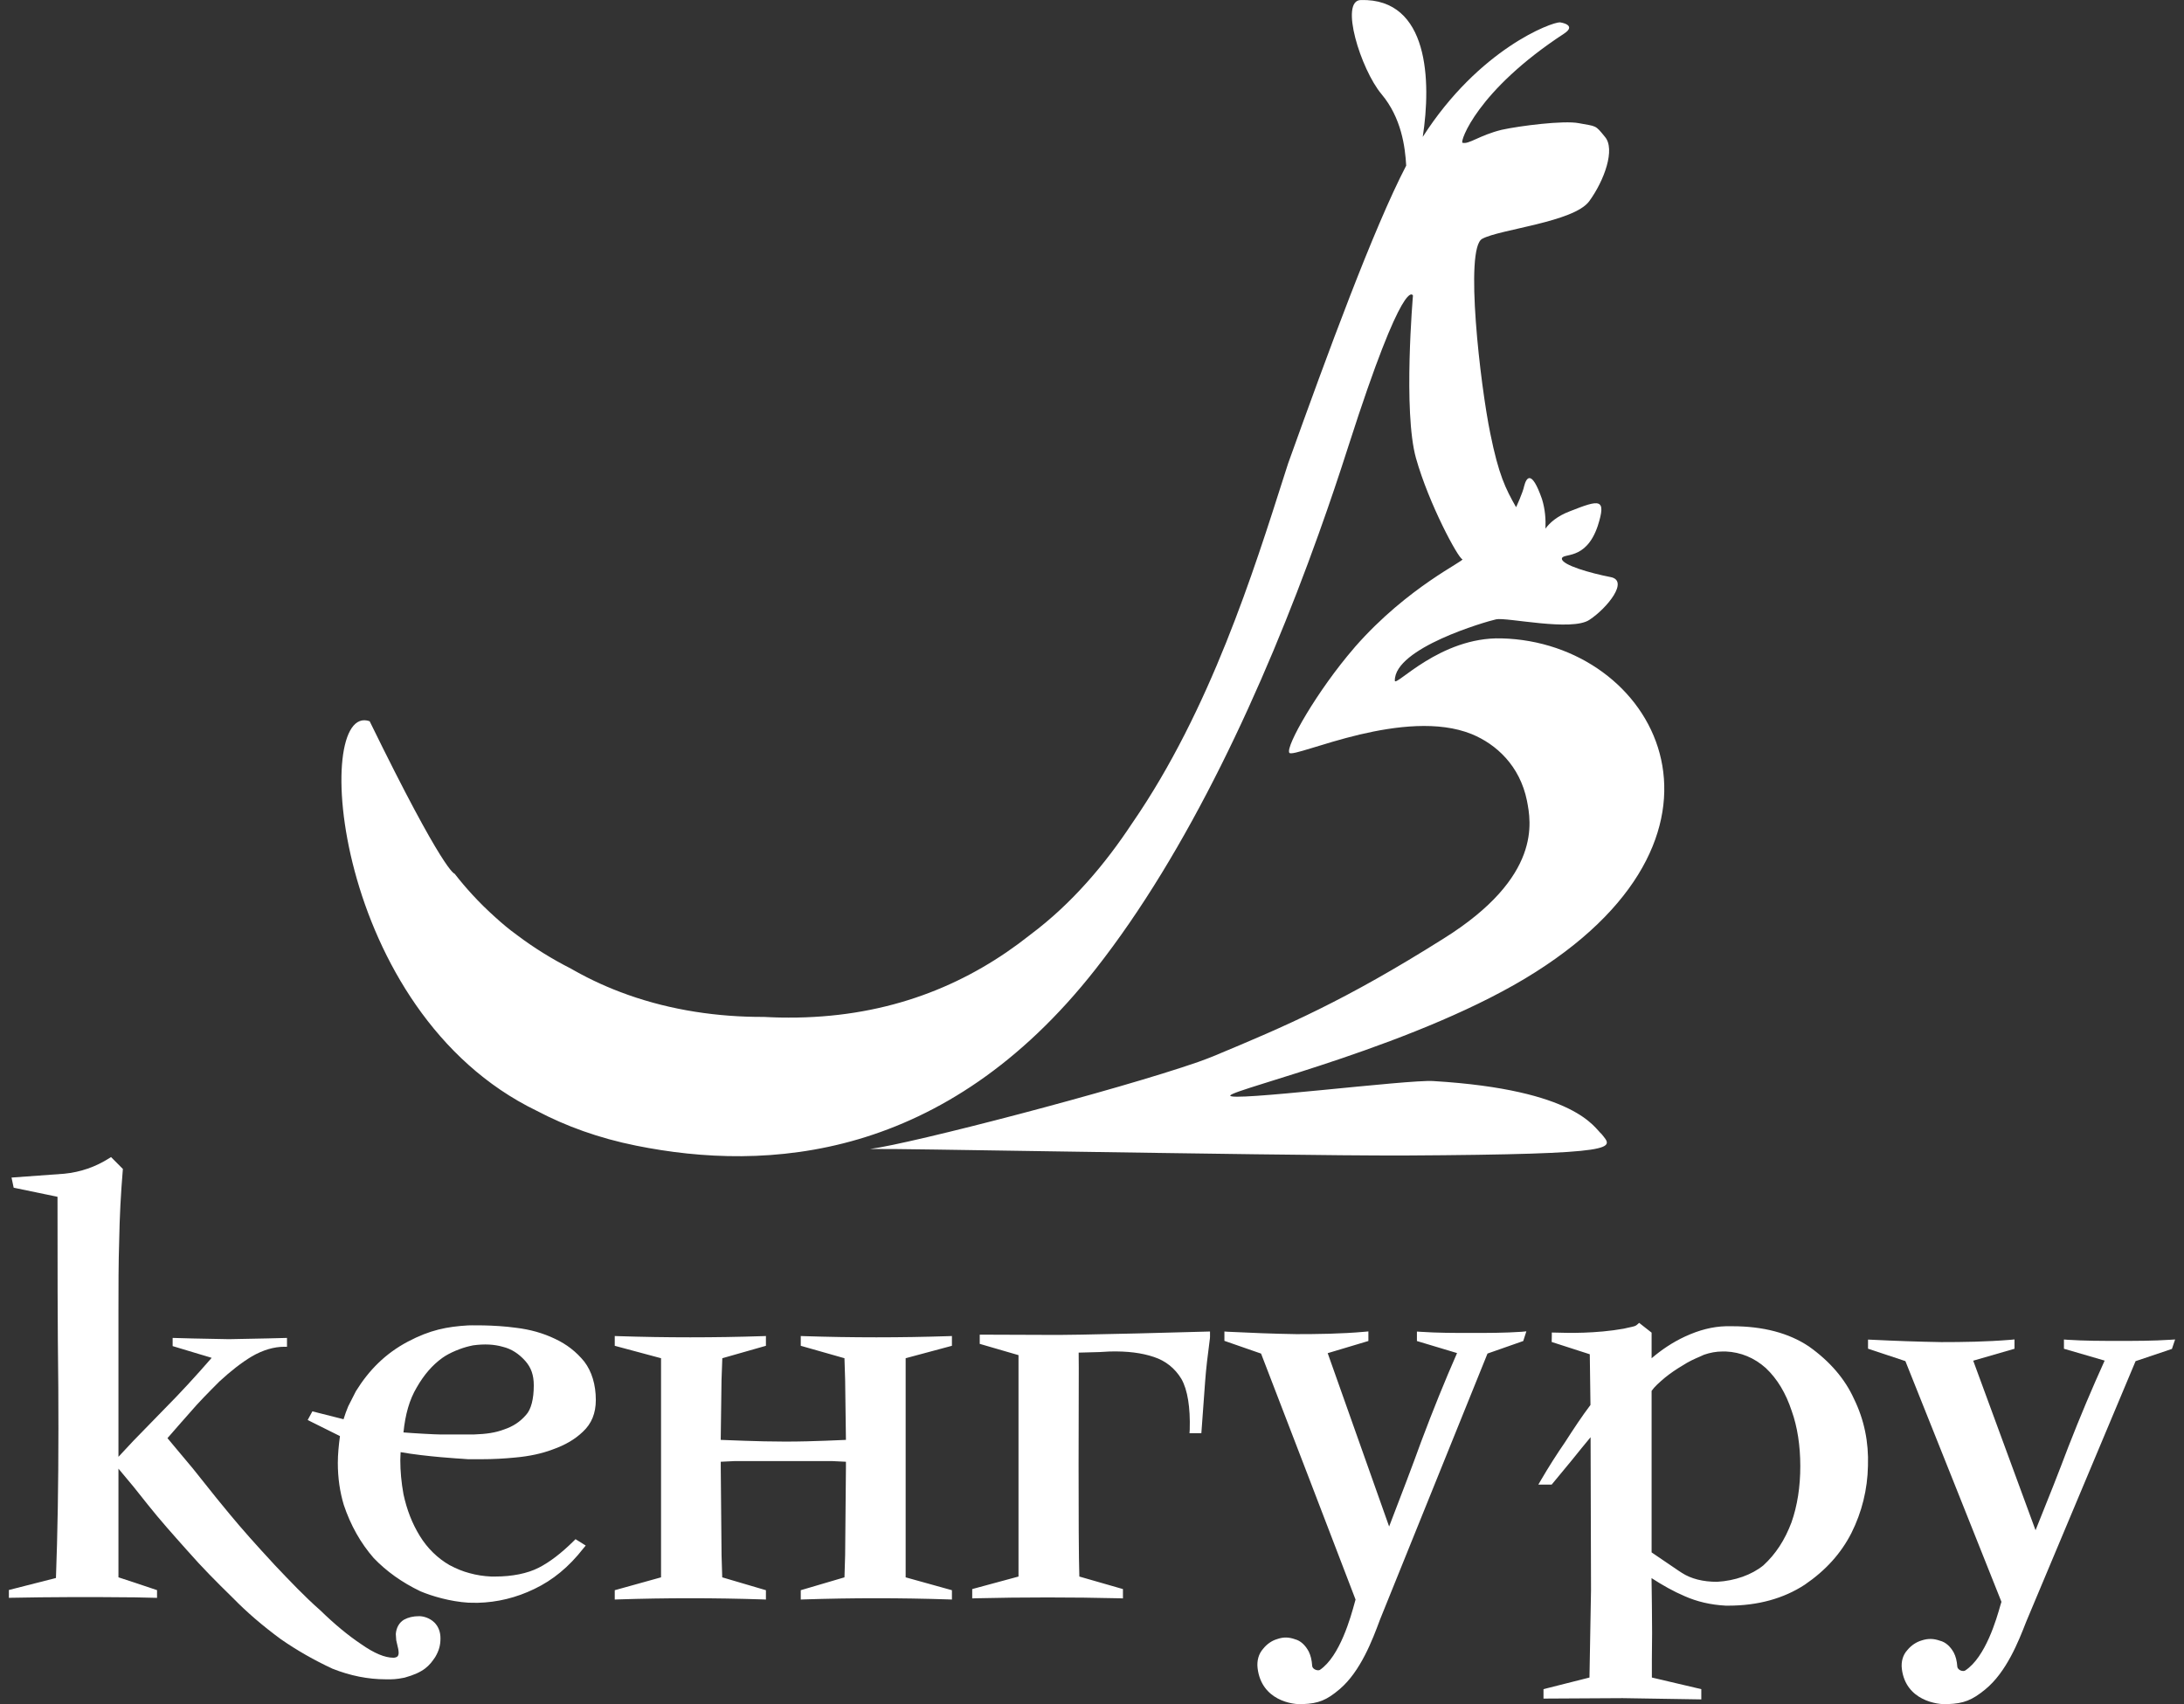 <svg width="123" height="96" viewBox="0 0 123 96" fill="none" xmlns="http://www.w3.org/2000/svg">
<rect x="0" y="0" width="123" height="96" fill="#333333" stroke="none"/>
<path fill-rule="evenodd" clip-rule="evenodd" d="M53.611 75.811V75.26L53.429 75.267C50.728 75.356 47.988 75.356 45.287 75.267L45.098 75.26V75.811C45.098 75.811 47.331 76.447 47.559 76.511C47.565 76.723 47.597 77.736 47.597 77.736C47.597 77.736 47.635 80.784 47.642 81.111C47.471 81.111 45.874 81.207 44.221 81.207C42.617 81.207 40.957 81.118 40.59 81.111C40.597 80.784 40.635 77.736 40.635 77.736C40.635 77.736 40.667 76.838 40.68 76.511C40.901 76.447 43.136 75.811 43.136 75.811V75.26L42.954 75.267C40.246 75.356 37.506 75.356 34.805 75.267L34.622 75.26V75.811C34.622 75.811 36.989 76.447 37.229 76.511V88.854C36.995 88.918 34.622 89.579 34.622 89.579V90.105L34.805 90.098C37.506 90.009 40.246 90.009 42.954 90.098L43.136 90.105V89.579C43.136 89.579 40.896 88.918 40.675 88.854C40.675 88.822 40.637 87.61 40.637 87.61L40.592 82.67C40.592 82.67 40.592 82.49 40.592 82.343C40.826 82.336 41.406 82.304 41.406 82.304H46.841C46.841 82.304 47.365 82.329 47.642 82.343C47.642 82.496 47.642 82.67 47.642 82.67L47.597 87.61C47.597 87.61 47.559 88.765 47.559 88.854C47.338 88.918 45.098 89.579 45.098 89.579V90.105L45.287 90.098C47.988 90.009 50.728 90.009 53.429 90.098L53.611 90.105V89.579C53.611 89.579 51.238 88.918 51.005 88.854V76.511C51.245 76.447 53.611 75.811 53.611 75.811ZM85.694 75.022C84.722 75.087 83.807 75.087 82.835 75.087C81.908 75.087 80.948 75.087 79.995 75.022L79.799 75.009V75.542C79.799 75.542 81.737 76.125 82.059 76.221C81.371 77.787 80.709 79.422 80.04 81.205C79.534 82.604 78.96 84.104 78.234 85.991C77.943 85.176 74.895 76.56 74.774 76.226C75.083 76.137 77.066 75.54 77.066 75.54V75.001L76.871 75.019C75.514 75.141 74.156 75.154 73.008 75.154C71.733 75.135 70.433 75.083 69.14 75.019L68.957 75.006V75.532C68.957 75.532 70.882 76.199 71.022 76.25C71.085 76.403 73.692 83.191 73.692 83.191C73.692 83.191 76.323 90.068 76.343 90.107C76.318 90.189 76.287 90.306 76.287 90.306C76.084 91.044 75.472 93.301 74.33 94.071C74.204 94.122 74.078 94.058 74.026 94.026C73.95 93.98 73.9 93.904 73.9 93.834C73.876 93.493 73.813 93.255 73.705 93.031C73.509 92.665 73.237 92.421 72.94 92.345C72.587 92.217 72.277 92.21 71.93 92.332C71.622 92.421 71.343 92.62 71.135 92.883C70.889 93.159 70.775 93.544 70.826 93.973C71.047 95.782 72.789 96.045 73.383 95.994C74.247 95.962 74.715 95.777 75.448 95.153C76.628 94.152 77.303 92.355 77.701 91.285L77.733 91.202C77.733 91.202 83.716 76.395 83.774 76.248C83.913 76.197 85.787 75.542 85.787 75.542L85.963 74.996L85.694 75.022ZM58.775 75.196L55.177 75.183V75.702C55.177 75.702 57.134 76.266 57.361 76.337V88.809C57.12 88.873 54.754 89.515 54.754 89.515V90.041L54.936 90.034C57.669 89.97 60.326 89.97 63.06 90.034L63.243 90.041V89.515C63.243 89.515 61.014 88.873 60.787 88.809C60.717 86.801 60.755 78.018 60.755 77.087C60.755 76.792 60.755 76.491 60.749 76.196C61.021 76.189 61.923 76.164 61.923 76.164L62.492 76.132C63.488 76.106 64.302 76.209 64.984 76.44C65.647 76.657 66.171 77.076 66.536 77.679C66.883 78.289 67.042 79.284 67.004 80.541L66.99 80.733H67.659L67.868 77.866C67.924 77.084 68.019 76.32 68.14 75.397L68.146 75.307V75.006C68.148 75.004 60.321 75.235 58.775 75.196ZM32.316 86.801C31.616 87.494 30.953 88.001 30.334 88.315C29.702 88.635 28.852 88.809 27.885 88.809H27.671C27.235 88.79 26.832 88.726 26.44 88.617C26.056 88.514 25.721 88.379 25.311 88.162C24.643 87.777 24.067 87.213 23.645 86.525C23.215 85.825 22.913 85.055 22.723 84.17C22.603 83.509 22.545 82.867 22.545 82.27C22.545 82.11 22.558 81.957 22.563 81.802C23.996 82.058 25.991 82.174 26.009 82.174L26.356 82.2H27.139C27.739 82.2 28.389 82.168 29.026 82.104C29.822 82.033 30.521 81.879 31.115 81.655C31.841 81.399 32.384 81.077 32.825 80.654C33.317 80.199 33.556 79.609 33.556 78.864C33.556 78.004 33.329 77.254 32.906 76.701C32.452 76.143 31.914 75.725 31.259 75.419C30.578 75.092 29.858 74.893 29.069 74.797C27.775 74.616 26.361 74.662 26.361 74.662C25.18 74.733 24.228 74.911 22.965 75.579C21.708 76.246 20.781 77.177 20.043 78.37L19.613 79.216C19.525 79.429 19.424 79.692 19.348 79.948C19.083 79.877 17.593 79.504 17.593 79.504L17.328 79.992C17.328 79.992 18.957 80.801 19.146 80.897C19.076 81.423 19.026 81.93 19.026 82.41C19.026 83.257 19.141 84.04 19.361 84.772C19.746 85.927 20.315 86.928 21.046 87.767C21.759 88.512 22.636 89.141 23.678 89.64C24.314 89.909 25.351 90.218 26.379 90.282L26.896 90.289C28.008 90.263 29.08 90.001 30.097 89.507C31.132 89.013 32.04 88.268 32.855 87.223L32.987 87.063L32.413 86.704L32.316 86.801ZM23.467 78.161C23.877 77.443 24.351 76.897 24.913 76.492C25.329 76.191 25.993 75.934 26.434 75.832L26.643 75.786C27.293 75.697 27.835 75.729 28.321 75.869C28.8 75.985 29.216 76.253 29.583 76.664C29.918 77.043 30.062 77.467 30.062 78.043C30.062 78.807 29.911 79.397 29.626 79.705C29.279 80.103 28.895 80.352 28.382 80.526C27.903 80.706 27.404 80.782 26.673 80.807H24.83C24.527 80.807 23.258 80.737 22.723 80.691C22.824 79.675 23.062 78.84 23.467 78.161ZM104.421 78.815C103.91 77.679 103.051 76.68 101.871 75.845C100.741 75.088 99.289 74.709 97.559 74.709H97.199C96.448 74.728 95.697 74.921 94.903 75.287C94.183 75.621 93.564 76.044 93.016 76.513C93.016 76.051 93.016 75.07 93.016 75.07L92.314 74.519L92.206 74.615C92.105 74.704 92.067 74.711 91.651 74.8C91.651 74.8 91.462 74.846 91.448 74.846C89.89 75.127 88.261 75.09 87.724 75.07L87.396 75.063V75.243L87.389 75.596C87.389 75.596 89.321 76.218 89.535 76.288C89.541 76.526 89.573 79.034 89.573 79.144C89.119 79.74 88.619 80.497 88.14 81.242C87.672 81.922 87.218 82.635 86.795 83.359L86.638 83.629H87.389L88.507 82.276C88.885 81.807 89.289 81.306 89.58 80.961C89.58 81.82 89.604 89.571 89.604 89.571C89.604 89.571 89.523 94.248 89.517 94.498C89.276 94.555 86.928 95.152 86.928 95.152V95.684L91.384 95.659L95.815 95.73V95.152C95.815 95.152 93.284 94.555 93.031 94.498C93.031 94.273 93.031 93.439 93.031 93.439C93.037 92.959 93.044 92.477 93.044 92.001C93.044 90.975 93.025 89.948 93.012 88.897C93.624 89.294 94.249 89.647 94.881 89.916C95.581 90.225 96.339 90.403 97.191 90.449H97.337C98.997 90.449 100.448 90.051 101.642 89.269C102.816 88.467 103.675 87.518 104.267 86.363C104.861 85.176 105.176 83.899 105.201 82.572C105.247 81.239 104.988 79.976 104.421 78.815ZM100.892 85.763C100.519 86.751 100.009 87.54 99.309 88.182C98.652 88.714 97.718 89.048 96.702 89.106C95.913 89.106 95.238 88.939 94.714 88.598L94.536 88.482C94.536 88.482 93.148 87.54 93.016 87.449V78.352C93.173 78.121 93.432 77.89 93.767 77.606C94.075 77.357 94.392 77.138 94.795 76.9C95.098 76.701 95.407 76.56 95.735 76.42L95.962 76.317C96.304 76.196 96.657 76.132 97.004 76.132H97.199C98.038 76.17 98.796 76.484 99.446 77.062C100.096 77.677 100.576 78.473 100.911 79.494C101.226 80.373 101.39 81.438 101.39 82.587C101.392 83.76 101.221 84.833 100.892 85.763Z" fill="white" style="fill:white;fill-opacity:1;"/>
<path fill-rule="evenodd" clip-rule="evenodd" d="M6.157 65.24C5.387 65.733 4.533 66.029 3.618 66.118C3.611 66.118 0.649 66.334 0.649 66.334L0.77 66.905C0.77 66.905 3.029 67.375 3.239 67.418C3.239 70.948 3.239 74.591 3.284 78.177C3.289 78.971 3.29 79.739 3.29 80.483C3.29 83.652 3.244 86.366 3.151 88.891C2.958 88.941 0.5 89.567 0.5 89.567V90.01L0.647 90.005C2.784 89.963 5.003 89.955 7.623 89.982L8.844 90.01V89.575L7.669 89.181C7.669 89.181 6.835 88.906 6.671 88.853C6.671 88.768 6.671 85.694 6.671 82.732C6.941 83.054 7.514 83.742 7.514 83.742L8.315 84.748C8.993 85.604 9.758 86.459 10.494 87.286L10.569 87.369C11.347 88.259 12.149 89.069 13.113 90.012C13.895 90.813 14.781 91.577 15.822 92.342C16.724 92.968 17.697 93.523 18.721 93.999C19.726 94.399 20.732 94.598 21.72 94.598H21.791C22.092 94.602 22.308 94.602 22.783 94.505C23.872 94.205 24.186 93.833 24.514 93.34C24.724 92.981 24.807 92.681 24.807 92.291C24.808 91.932 24.691 91.625 24.467 91.401C24.196 91.134 23.834 91.041 23.605 91.042C23.272 91.042 22.994 91.107 22.751 91.24C22.485 91.399 22.321 91.688 22.293 92.032C22.293 92.042 22.293 92.075 22.293 92.075L22.316 92.402C22.321 92.414 22.432 92.905 22.432 92.905C22.46 93.104 22.462 93.179 22.415 93.269C22.369 93.36 22.236 93.381 22.162 93.383C21.675 93.383 21.076 93.134 20.345 92.621C19.603 92.126 18.845 91.497 18.026 90.701C17.164 89.947 16.341 89.075 15.468 88.157L15.43 88.114C14.402 87.005 13.634 86.139 12.945 85.307C12.945 85.309 12.187 84.384 12.187 84.384L10.862 82.724C10.855 82.717 9.796 81.451 9.796 81.451C9.796 81.451 9.538 81.142 9.432 81.013C9.564 80.861 10.221 80.109 10.221 80.109L10.671 79.6C11.201 78.979 11.749 78.431 12.328 77.85L12.35 77.827C13.012 77.216 13.596 76.763 14.185 76.407C14.812 76.047 15.428 75.865 16.017 75.865H16.163V75.367L15.059 75.395L12.897 75.438L10.863 75.398L9.723 75.367V75.828C9.723 75.828 11.565 76.384 11.921 76.49C10.979 77.573 10.117 78.506 9.296 79.332C9.283 79.344 7.52 81.155 7.52 81.155C7.52 81.155 6.936 81.779 6.671 82.065C6.671 77.96 6.671 73.783 6.671 73.783C6.671 72.501 6.671 71.175 6.713 69.872C6.736 68.555 6.802 67.264 6.915 65.916L6.921 65.85L6.253 65.179L6.157 65.24Z" fill="white" style="fill:white;fill-opacity:1;"/>
<path fill-rule="evenodd" clip-rule="evenodd" d="M122.229 75.471C121.239 75.535 120.306 75.535 119.32 75.535C118.377 75.535 117.401 75.535 116.433 75.471L116.239 75.456V75.978C116.239 75.978 118.202 76.551 118.531 76.645C117.835 78.18 117.16 79.775 116.479 81.521C115.963 82.889 115.385 84.359 114.639 86.201C114.348 85.406 111.247 76.976 111.129 76.65C111.442 76.559 113.454 75.978 113.454 75.978V75.452L113.257 75.471C111.877 75.586 110.5 75.603 109.329 75.603C108.033 75.581 106.711 75.535 105.397 75.469L105.205 75.461V75.974C105.205 75.974 107.163 76.625 107.309 76.674C107.372 76.824 110.022 83.465 110.022 83.465C110.022 83.465 112.702 90.195 112.719 90.234C112.693 90.315 112.66 90.426 112.66 90.426C112.456 91.15 111.832 93.359 110.668 94.108C110.54 94.164 110.412 94.101 110.363 94.07C110.287 94.02 110.233 93.946 110.233 93.882C110.206 93.546 110.147 93.315 110.033 93.092C109.835 92.734 109.56 92.499 109.26 92.426C108.896 92.297 108.584 92.292 108.228 92.408C107.915 92.5 107.635 92.69 107.419 92.952C107.173 93.219 107.058 93.6 107.11 94.016C107.331 95.787 109.1 96.044 109.704 95.994C110.586 95.963 111.058 95.78 111.801 95.173C113.007 94.192 113.69 92.437 114.1 91.387L114.133 91.306C114.133 91.306 120.212 76.821 120.273 76.676C120.416 76.628 122.32 75.987 122.32 75.987L122.5 75.454L122.229 75.471Z" fill="white" style="fill:white;fill-opacity:1;"/>
<path fill-rule="evenodd" clip-rule="evenodd" d="M90.194 63.877C90.838 64.69 91.613 65.022 79.11 65.092C75.447 65.104 66.825 64.971 59.529 64.861C54.055 64.78 50.326 64.71 49.003 64.724C51.359 64.42 62.941 61.404 67.483 59.821C67.807 59.703 68.095 59.598 68.331 59.5C72.451 57.786 75.737 56.377 81.304 52.869C86.871 49.387 86.22 46.272 85.996 45.105C85.595 43.127 84.261 41.917 82.881 41.352C81.008 40.595 78.595 40.904 76.579 41.377C74.434 41.889 72.738 42.584 72.614 42.407C72.383 42.066 74.186 38.902 76.272 36.491C76.283 36.474 76.3 36.459 76.311 36.443C79.308 33.023 82.59 31.553 82.354 31.5C82.12 31.439 80.476 28.397 79.747 25.812C79.012 23.19 79.576 16.65 79.576 16.65C79.576 16.65 79.095 15.298 75.958 25.076C75.944 25.121 75.929 25.167 75.914 25.212C75.421 26.753 74.891 28.33 74.317 29.929C74.297 29.987 74.276 30.044 74.256 30.102C71.15 38.776 66.915 47.962 61.7 54.594C53.216 65.404 43.174 66.023 35.825 64.536C33.71 64.111 31.858 63.432 30.236 62.577C30.233 62.575 30.23 62.573 30.226 62.572C18.704 56.996 17.546 39.461 20.818 40.628C25.025 49.236 25.601 49.216 25.601 49.216C25.606 49.222 25.611 49.229 25.618 49.236C25.927 49.634 26.256 50.021 26.603 50.398C27.009 50.841 27.441 51.266 27.899 51.675C28.278 52.02 28.677 52.356 29.081 52.646C29.113 52.668 29.141 52.691 29.168 52.711C30.082 53.397 31.079 54.018 32.154 54.564C32.207 54.595 32.26 54.625 32.314 54.655C33.288 55.206 34.301 55.663 35.343 56.032C35.347 56.036 35.355 56.036 35.363 56.04C37.816 56.91 40.427 57.295 43.03 57.285C43.153 57.292 43.274 57.298 43.395 57.302C43.517 57.308 43.638 57.312 43.758 57.315C43.879 57.318 43.999 57.322 44.117 57.322C44.211 57.323 44.308 57.323 44.402 57.323C44.54 57.325 44.678 57.322 44.815 57.322H44.82C45.096 57.318 45.371 57.312 45.642 57.3C45.553 57.303 45.458 57.305 45.366 57.307C50.48 57.122 54.617 55.354 57.994 52.678C58.005 52.669 58.015 52.663 58.025 52.653C60.375 50.898 62.25 48.665 63.759 46.378C63.767 46.365 63.776 46.352 63.786 46.339C68.163 39.979 70.603 32.186 72.333 26.768C72.406 26.542 72.476 26.321 72.546 26.104C74.771 19.906 77.344 12.893 79.195 9.329C79.135 8.268 78.927 6.64 77.801 5.298C76.632 3.9 75.427 0.018 76.641 0.002C80.481 -0.1 80.611 4.584 80.127 7.712C83.303 2.749 87.395 1.239 87.857 1.258C87.857 1.258 88.856 1.396 88.073 1.903C83.174 5.112 82.216 7.98 82.363 8.041C82.712 8.151 83.32 7.619 84.573 7.312C85.562 7.093 88.073 6.772 88.916 6.939C89.914 7.129 89.828 7.017 90.388 7.709C90.985 8.401 90.36 10.16 89.501 11.338C88.636 12.514 84.463 12.914 83.481 13.45C82.464 13.96 83.376 21.735 83.931 24.417C84.402 26.743 84.787 27.525 85.384 28.571C85.384 28.571 85.756 27.781 85.843 27.367C85.952 26.957 86.235 26.371 86.843 28.113C87.023 28.696 87.059 29.252 87.039 29.778C87.27 29.454 87.699 29.069 88.422 28.797C90.084 28.141 90.49 28.043 89.983 29.627C89.306 31.641 87.963 31.107 87.963 31.483C87.995 31.835 89.549 32.282 90.692 32.505C91.776 32.695 90.509 34.26 89.521 34.912C88.535 35.591 84.849 34.761 84.264 34.887C83.684 35.013 78.53 36.504 78.555 38.342C78.562 38.747 81.093 35.863 84.568 35.961C93.159 36.179 99.075 46.758 86.491 54.751C80.087 58.833 69.491 61.328 69.288 61.708C69.089 62.093 79.325 60.797 80.729 60.898C88.811 61.388 89.791 63.553 90.194 63.877Z" fill="white" style="fill:white;fill-opacity:1;"/>
</svg>
